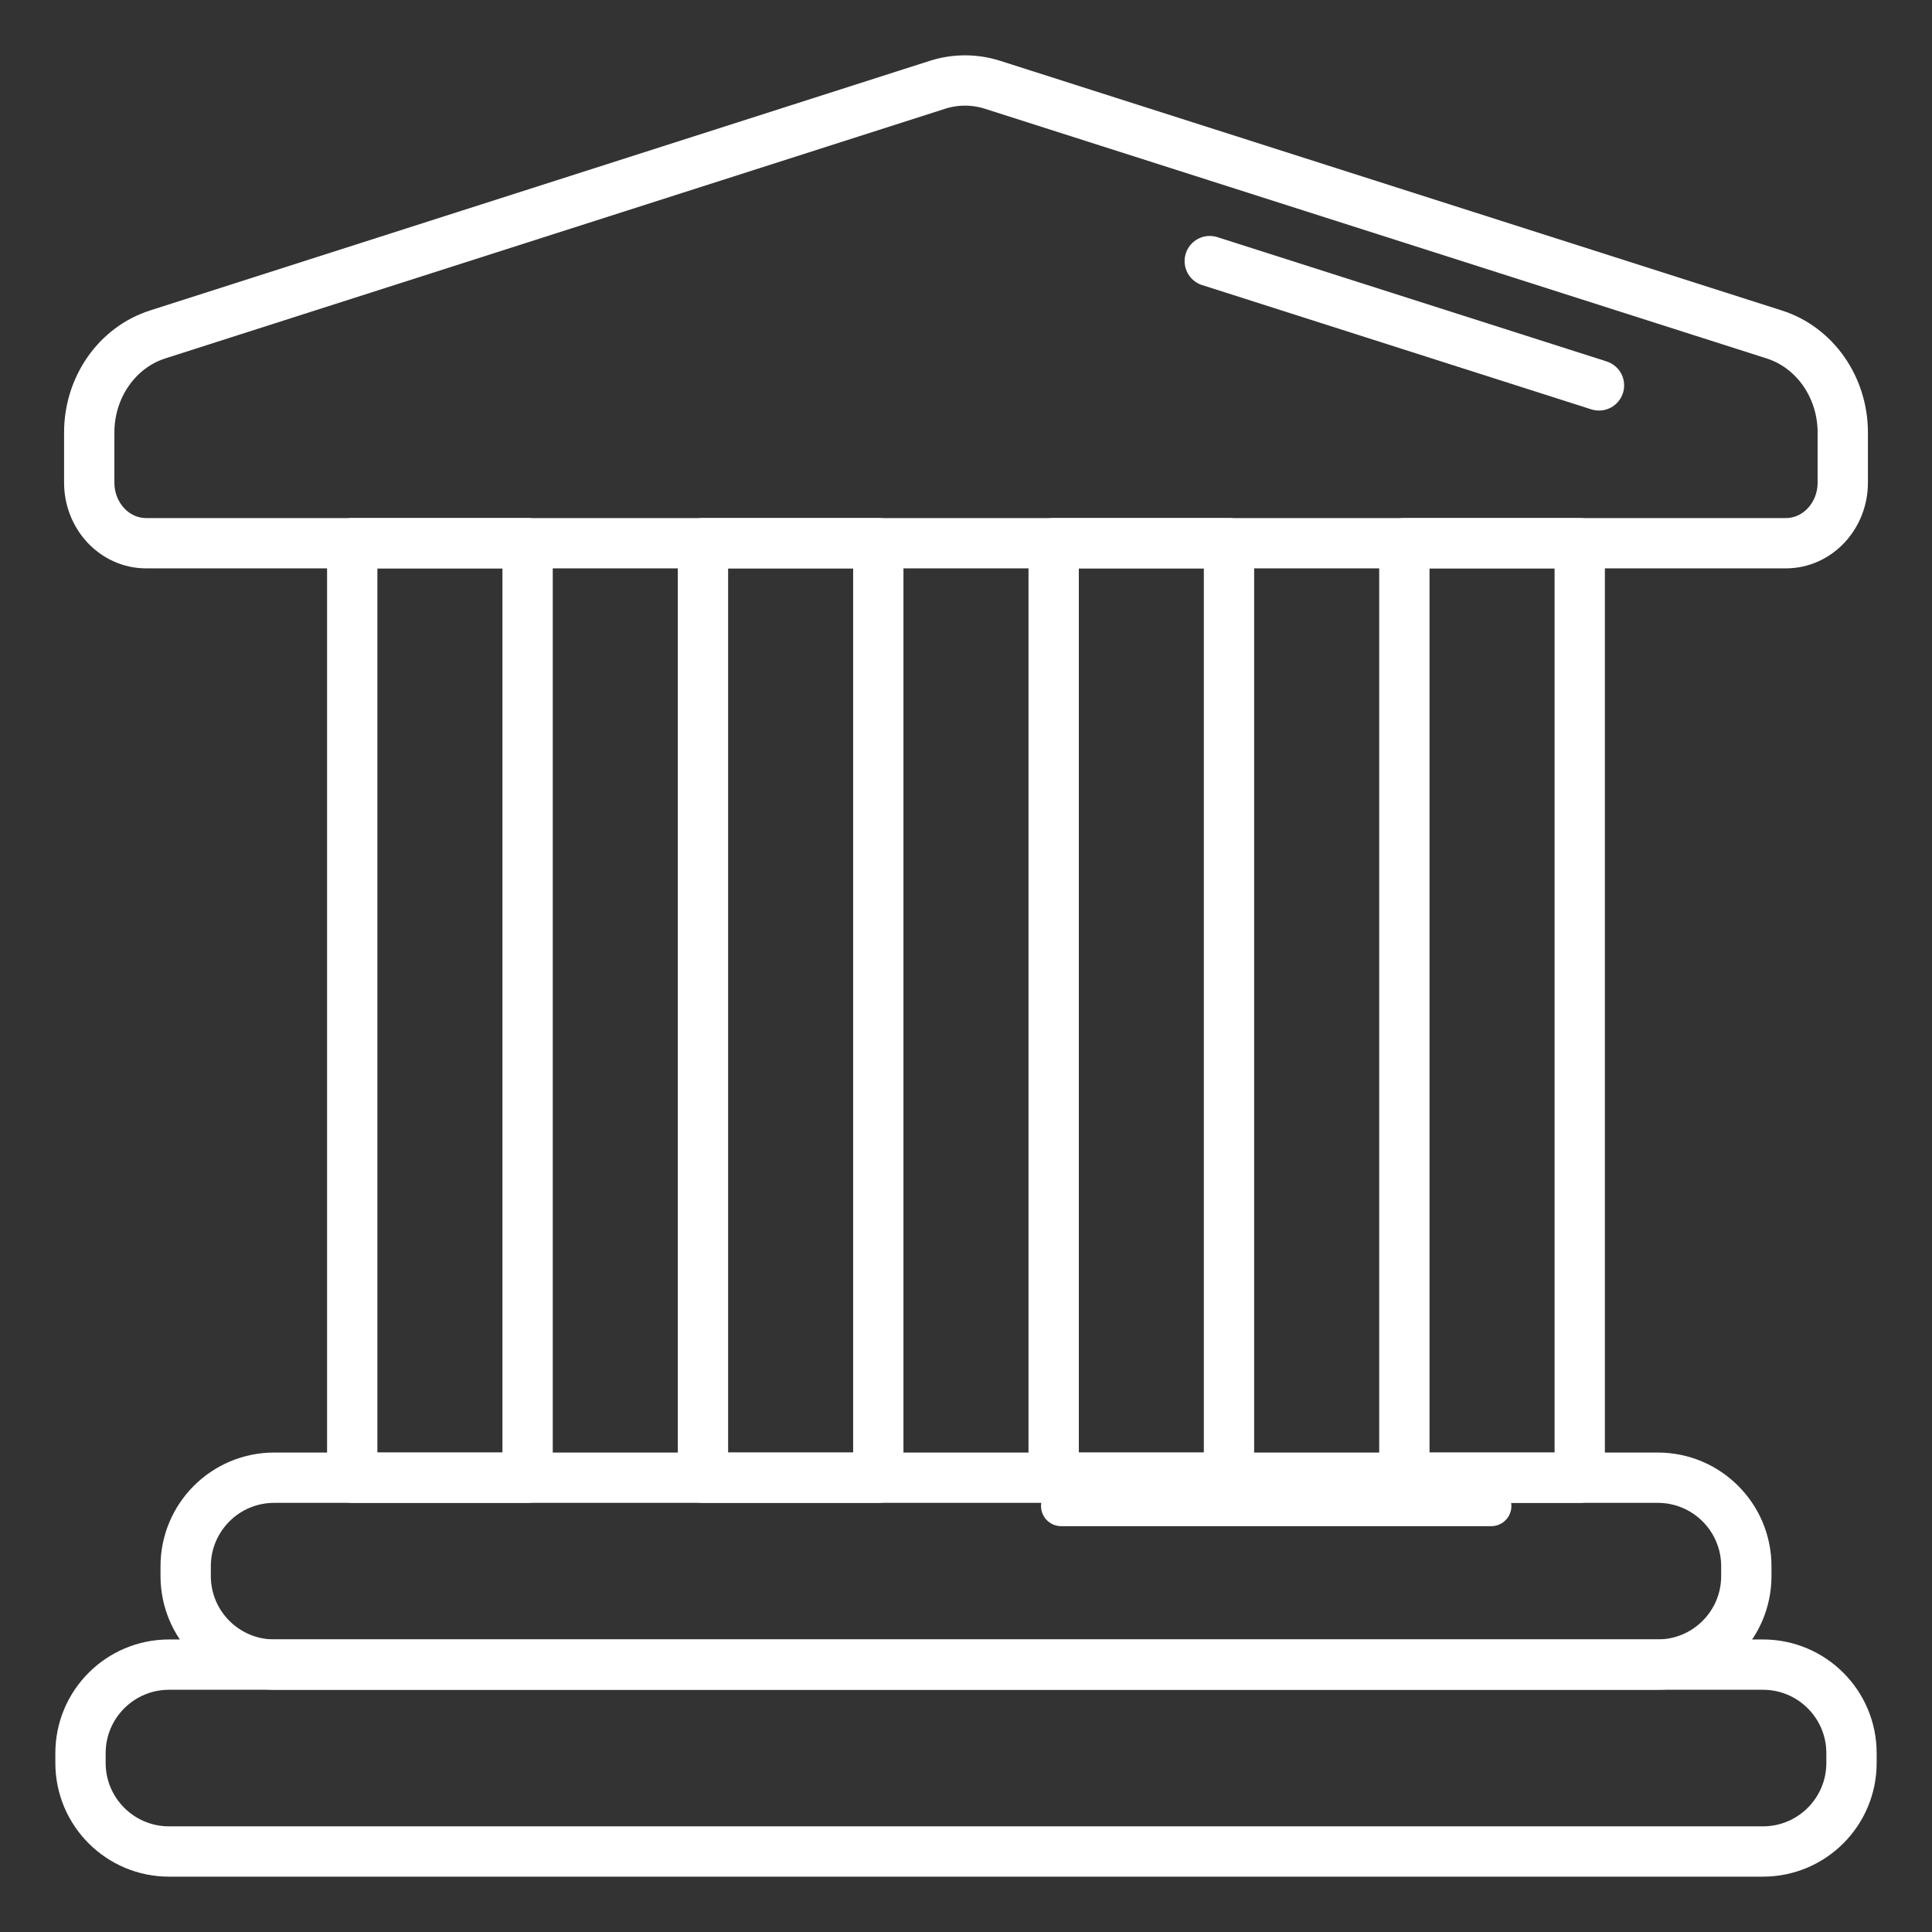 <svg width="48" height="48" viewBox="0 0 48 48" fill="none" xmlns="http://www.w3.org/2000/svg">
<rect x="0" y="0" width="48" height="48" fill="#333333" stroke="none"/>
<path d="M39.248 13.496H34.891V36.713H39.248V13.496Z" stroke="white" stroke-width="1.25" stroke-linecap="round" stroke-linejoin="round"/>
<path d="M30.534 13.496H26.178V36.713H30.534V13.496Z" stroke="white" stroke-width="1.25" stroke-linecap="round" stroke-linejoin="round"/>
<path d="M21.821 13.496H17.465V36.713H21.821V13.496Z" stroke="white" stroke-width="1.25" stroke-linecap="round" stroke-linejoin="round"/>
<path d="M13.108 13.496H8.751V36.713H13.108V13.496Z" stroke="white" stroke-width="1.25" stroke-linecap="round" stroke-linejoin="round"/>
<path d="M44.369 13.496H3.631C2.85 13.496 2.217 12.822 2.217 11.99V10.744C2.217 9.622 2.908 8.632 3.917 8.309L23.29 2.107C23.737 1.964 24.213 1.964 24.661 2.107L44.082 8.31C45.091 8.632 45.783 9.622 45.783 10.746V11.99C45.783 12.822 45.15 13.496 44.369 13.496Z" stroke="white" stroke-width="1.25" stroke-linecap="round" stroke-linejoin="round"/>
<path d="M30.056 6.487L39.726 9.575" stroke="white" stroke-width="1.25" stroke-linecap="round" stroke-linejoin="round"/>
<path d="M41.187 36.713H6.813C5.598 36.713 4.613 37.698 4.613 38.913V39.157C4.613 40.371 5.598 41.356 6.813 41.356H41.187C42.402 41.356 43.387 40.371 43.387 39.157V38.913C43.387 37.698 42.402 36.713 41.187 36.713Z" stroke="white" stroke-width="1.25" stroke-linecap="round" stroke-linejoin="round"/>
<path d="M43.8 41.357H4.2C2.985 41.357 2 42.342 2 43.557V43.8C2 45.015 2.985 46 4.2 46H43.8C45.015 46 46 45.015 46 43.8V43.557C46 42.342 45.015 41.357 43.8 41.357Z" stroke="white" stroke-width="1.25" stroke-linecap="round" stroke-linejoin="round"/>
<path d="M37.05 37.417H26.364" stroke="white" stroke-linecap="round" stroke-linejoin="round"/>
</svg>
